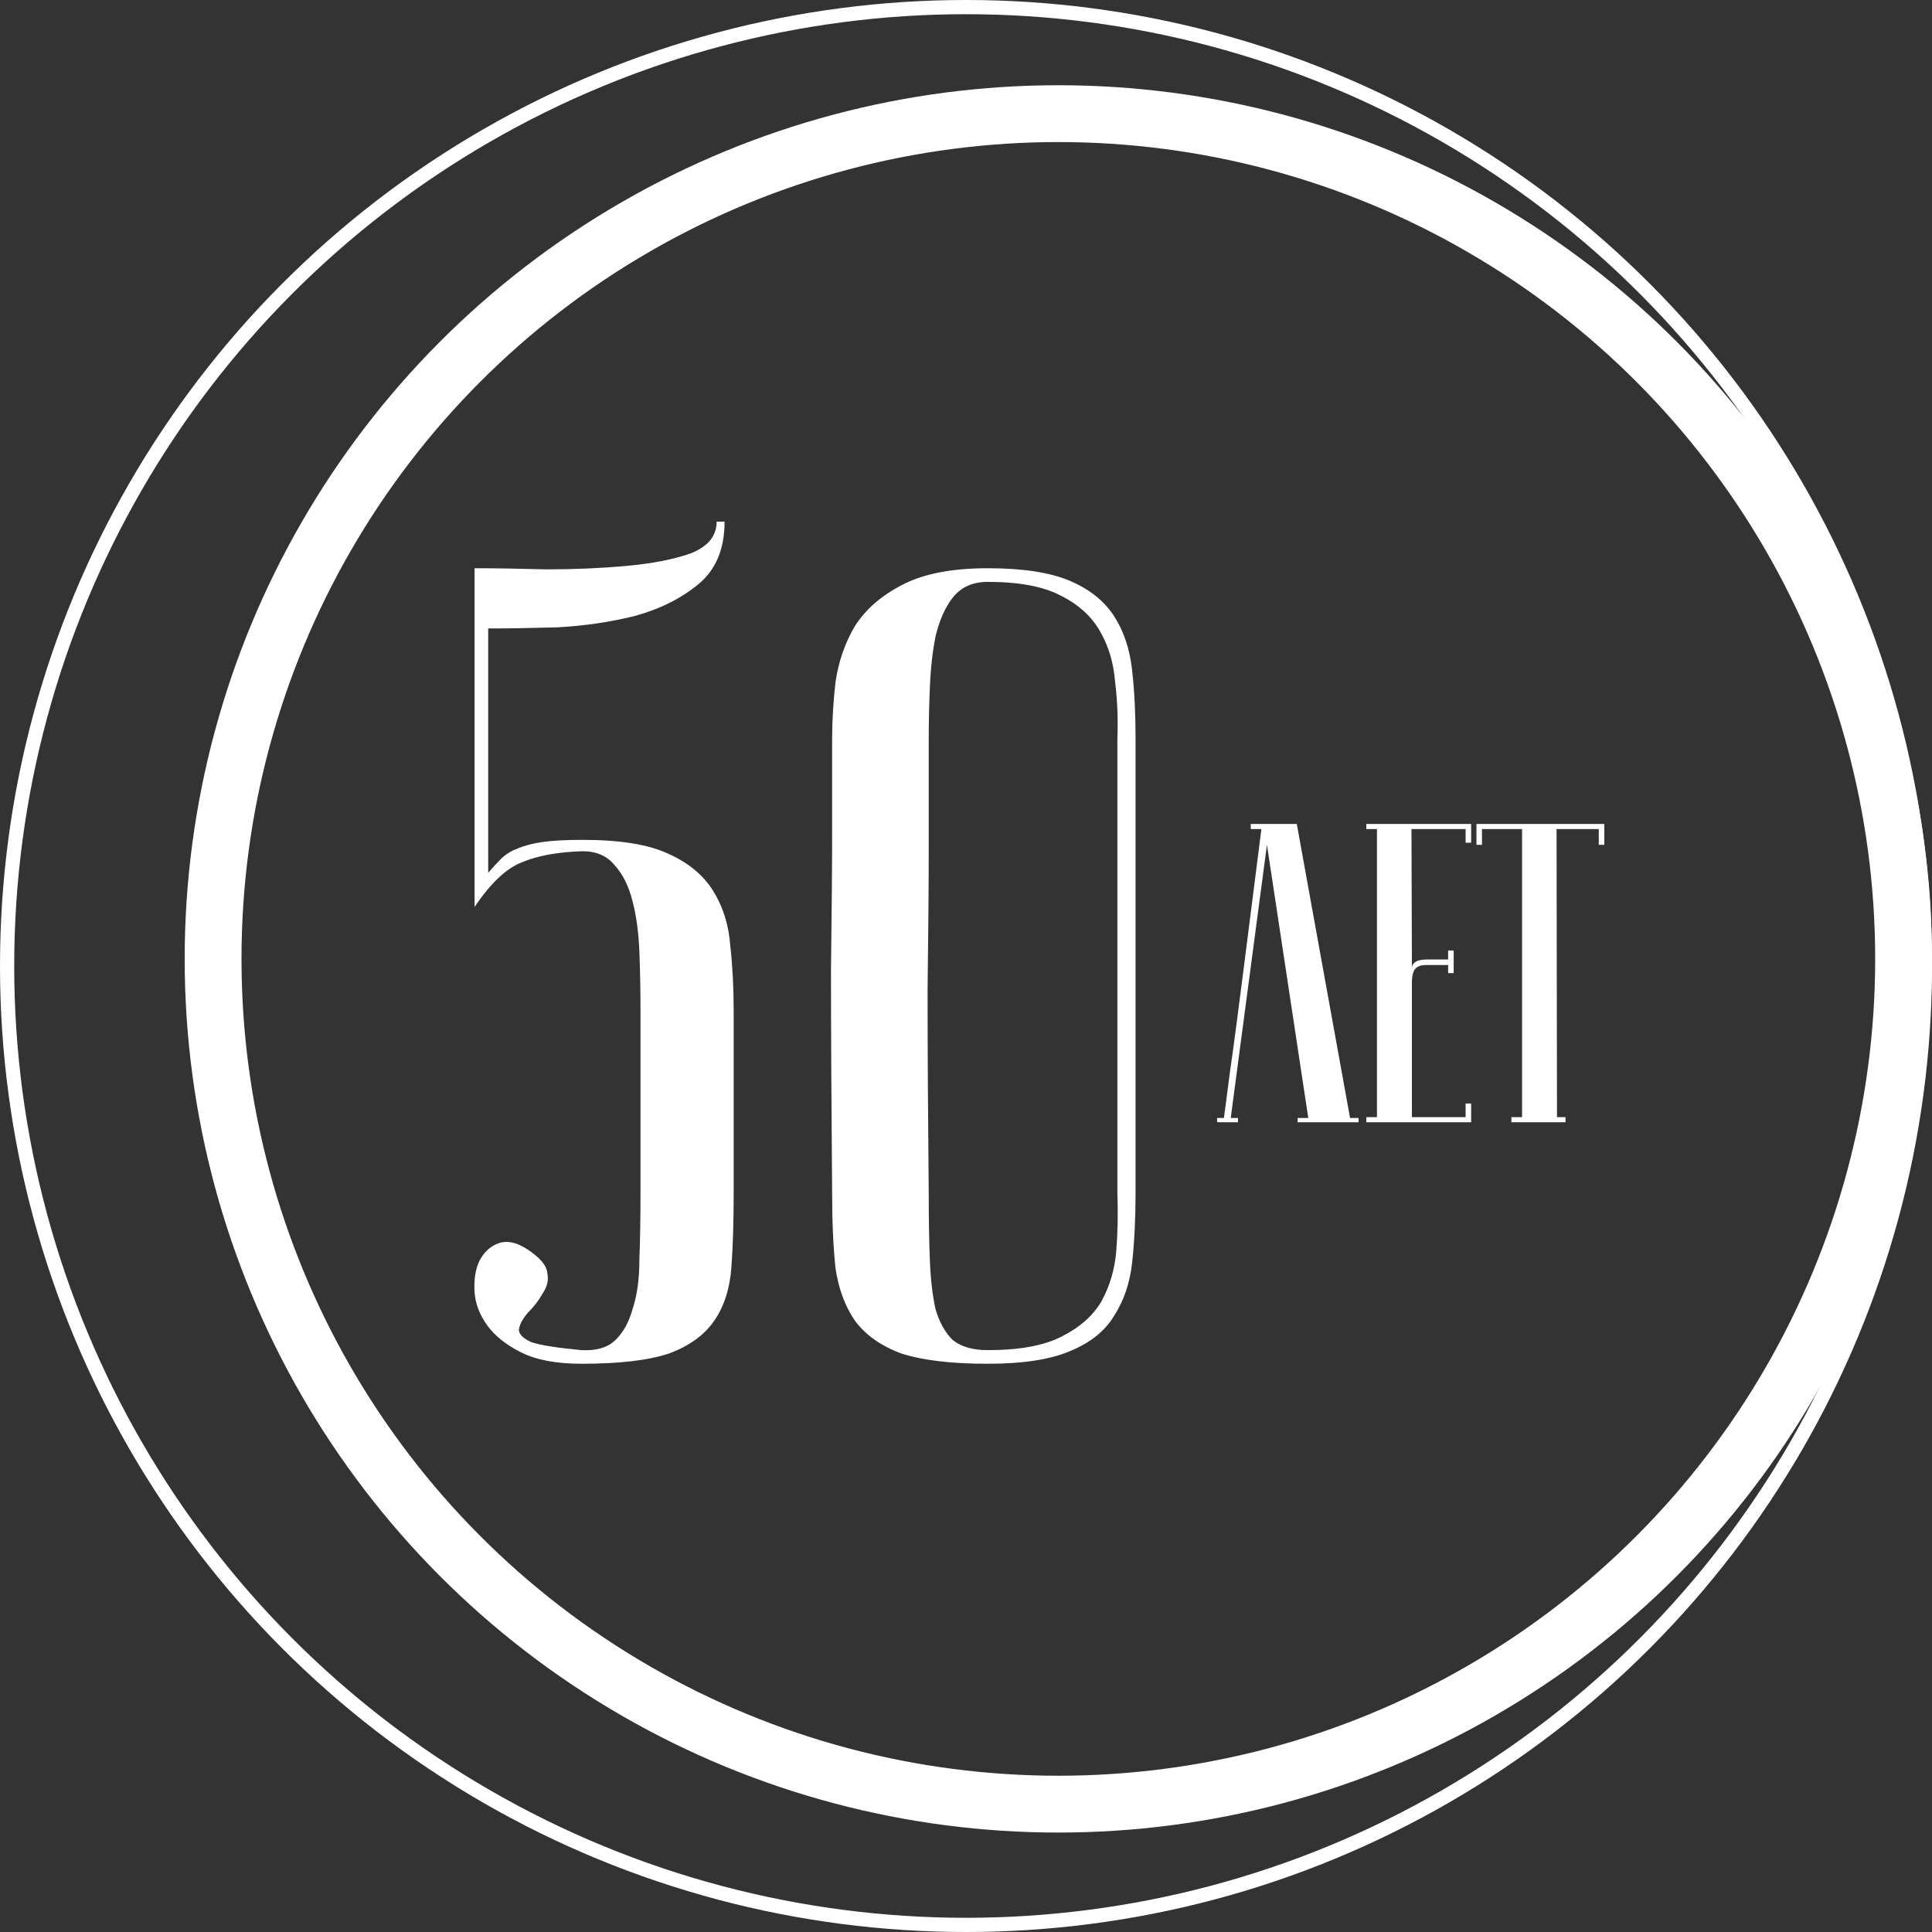<?xml version="1.0" encoding="UTF-8"?> <svg xmlns="http://www.w3.org/2000/svg" width="136" height="136" viewBox="0 0 136 136" fill="none"><rect x="0" y="0" width="136" height="136" fill="#333333" stroke="none"/><path d="M33.406 40C34.846 40 36.526 40.027 38.446 40.08C40.42 40.08 42.286 40 44.046 39.84C45.86 39.68 47.38 39.387 48.606 38.96C49.833 38.48 50.446 37.733 50.446 36.72H51.006C51.006 38.64 50.393 40.107 49.166 41.12C47.94 42.133 46.446 42.88 44.686 43.36C42.98 43.787 41.166 44.053 39.246 44.16C37.38 44.213 35.753 44.24 34.366 44.24V61.44C34.686 61.067 34.98 60.747 35.246 60.48C35.566 60.16 35.94 59.92 36.366 59.76C36.846 59.547 37.433 59.387 38.126 59.28C38.873 59.173 39.833 59.12 41.006 59.12C43.62 59.12 45.62 59.44 47.006 60.08C48.446 60.72 49.513 61.6 50.206 62.72C50.9 63.84 51.3 65.12 51.406 66.56C51.566 68 51.646 69.52 51.646 71.12V84C51.646 85.973 51.593 87.707 51.486 89.2C51.38 90.693 50.98 91.947 50.286 92.96C49.593 93.973 48.526 94.747 47.086 95.28C45.646 95.76 43.593 96 40.926 96C39.166 96 37.753 95.733 36.686 95.2C35.62 94.667 34.82 94.027 34.286 93.28C33.753 92.533 33.46 91.76 33.406 90.96C33.353 90.107 33.46 89.387 33.726 88.8C34.046 88.16 34.5 87.733 35.086 87.52C35.673 87.307 36.34 87.44 37.086 87.92C37.993 88.507 38.473 89.067 38.526 89.6C38.633 90.08 38.526 90.56 38.206 91.04C37.94 91.52 37.593 91.973 37.166 92.4C36.793 92.827 36.58 93.227 36.526 93.6C36.526 93.92 36.82 94.213 37.406 94.48C38.046 94.693 39.22 94.88 40.926 95.04C41.94 95.093 42.713 94.88 43.246 94.4C43.833 93.867 44.26 93.12 44.526 92.16C44.846 91.2 45.006 90.053 45.006 88.72C45.06 87.333 45.086 85.76 45.086 84V71.12C45.086 69.68 45.06 68.293 45.006 66.96C44.953 65.627 44.793 64.453 44.526 63.44C44.26 62.373 43.833 61.52 43.246 60.88C42.713 60.24 41.966 59.92 41.006 59.92C39.246 59.973 37.806 60.24 36.686 60.72C35.62 61.147 34.526 62.187 33.406 63.84V40ZM79.936 84C79.936 85.76 79.856 87.387 79.696 88.88C79.536 90.32 79.109 91.573 78.416 92.64C77.776 93.707 76.736 94.533 75.296 95.12C73.909 95.707 71.989 96 69.536 96C66.976 96 64.949 95.76 63.456 95.28C62.016 94.747 60.922 93.973 60.176 92.96C59.482 91.947 59.029 90.72 58.816 89.28C58.656 87.787 58.576 86.027 58.576 84C58.522 77.6 58.496 72.347 58.496 68.24C58.549 64.133 58.576 60.88 58.576 58.48V52C58.576 50.72 58.656 49.387 58.816 48C59.029 46.56 59.482 45.253 60.176 44.08C60.922 42.907 62.016 41.947 63.456 41.2C64.949 40.4 66.976 40 69.536 40C71.989 40 73.909 40.293 75.296 40.88C76.682 41.467 77.722 42.293 78.416 43.36C79.109 44.427 79.536 45.707 79.696 47.2C79.856 48.64 79.936 50.24 79.936 52V84ZM78.656 52C78.709 50.613 78.656 49.28 78.496 48C78.389 46.667 78.042 45.493 77.456 44.48C76.869 43.413 75.936 42.56 74.656 41.92C73.429 41.28 71.722 40.96 69.536 40.96C68.469 40.96 67.642 41.333 67.056 42.08C66.522 42.773 66.122 43.68 65.856 44.8C65.642 45.867 65.509 47.067 65.456 48.4C65.402 49.68 65.376 50.88 65.376 52V59.68C65.376 62.293 65.349 65.627 65.296 69.68C65.296 73.68 65.322 78.453 65.376 84C65.376 85.76 65.402 87.333 65.456 88.72C65.509 90.053 65.642 91.2 65.856 92.16C66.122 93.067 66.522 93.787 67.056 94.32C67.642 94.8 68.469 95.04 69.536 95.04C71.776 95.04 73.509 94.72 74.736 94.08C76.016 93.44 76.949 92.613 77.536 91.6C78.122 90.533 78.469 89.36 78.576 88.08C78.682 86.747 78.709 85.387 78.656 84V52Z" fill="white"></path><path d="M91.285 58L95.035 78.7H95.635V79H91.345V78.7H92.095L89.185 59.47L86.635 78.7H87.145V79C87.085 79 86.965 79 86.785 79C86.625 79 86.465 79 86.305 79C86.145 79 86.005 79 85.885 79C85.745 79 85.675 78.99 85.675 78.97V78.7H86.155C86.155 78.68 86.195 78.38 86.275 77.8C86.355 77.2 86.455 76.43 86.575 75.49C86.715 74.53 86.865 73.44 87.025 72.22C87.185 71 87.345 69.76 87.505 68.5C87.885 65.52 88.315 62.14 88.795 58.36H88.045V58H91.285ZM103.559 58V59.32H103.169V58.36H99.359L99.389 68.17C99.389 67.97 99.469 67.82 99.629 67.72C99.789 67.6 100.079 67.54 100.499 67.54H101.939V66.91H102.329V68.5H101.939V67.93H100.379C100.019 67.93 99.759 68.03 99.599 68.23C99.459 68.43 99.389 68.73 99.389 69.13V78.64H103.169V77.68H103.559V79H96.179V78.64H96.929V58.36H96.179V58H103.559ZM112.932 58V59.47H112.542V58.36H109.572L109.602 78.64H110.202V79H106.392V78.64H107.142V58.36H104.322V59.47H103.932V58H112.932Z" fill="white"></path><circle cx="74.5" cy="67.5" r="59.5" stroke="white" stroke-width="4"></circle><circle cx="68" cy="68" r="67.5" stroke="white"></circle></svg> 